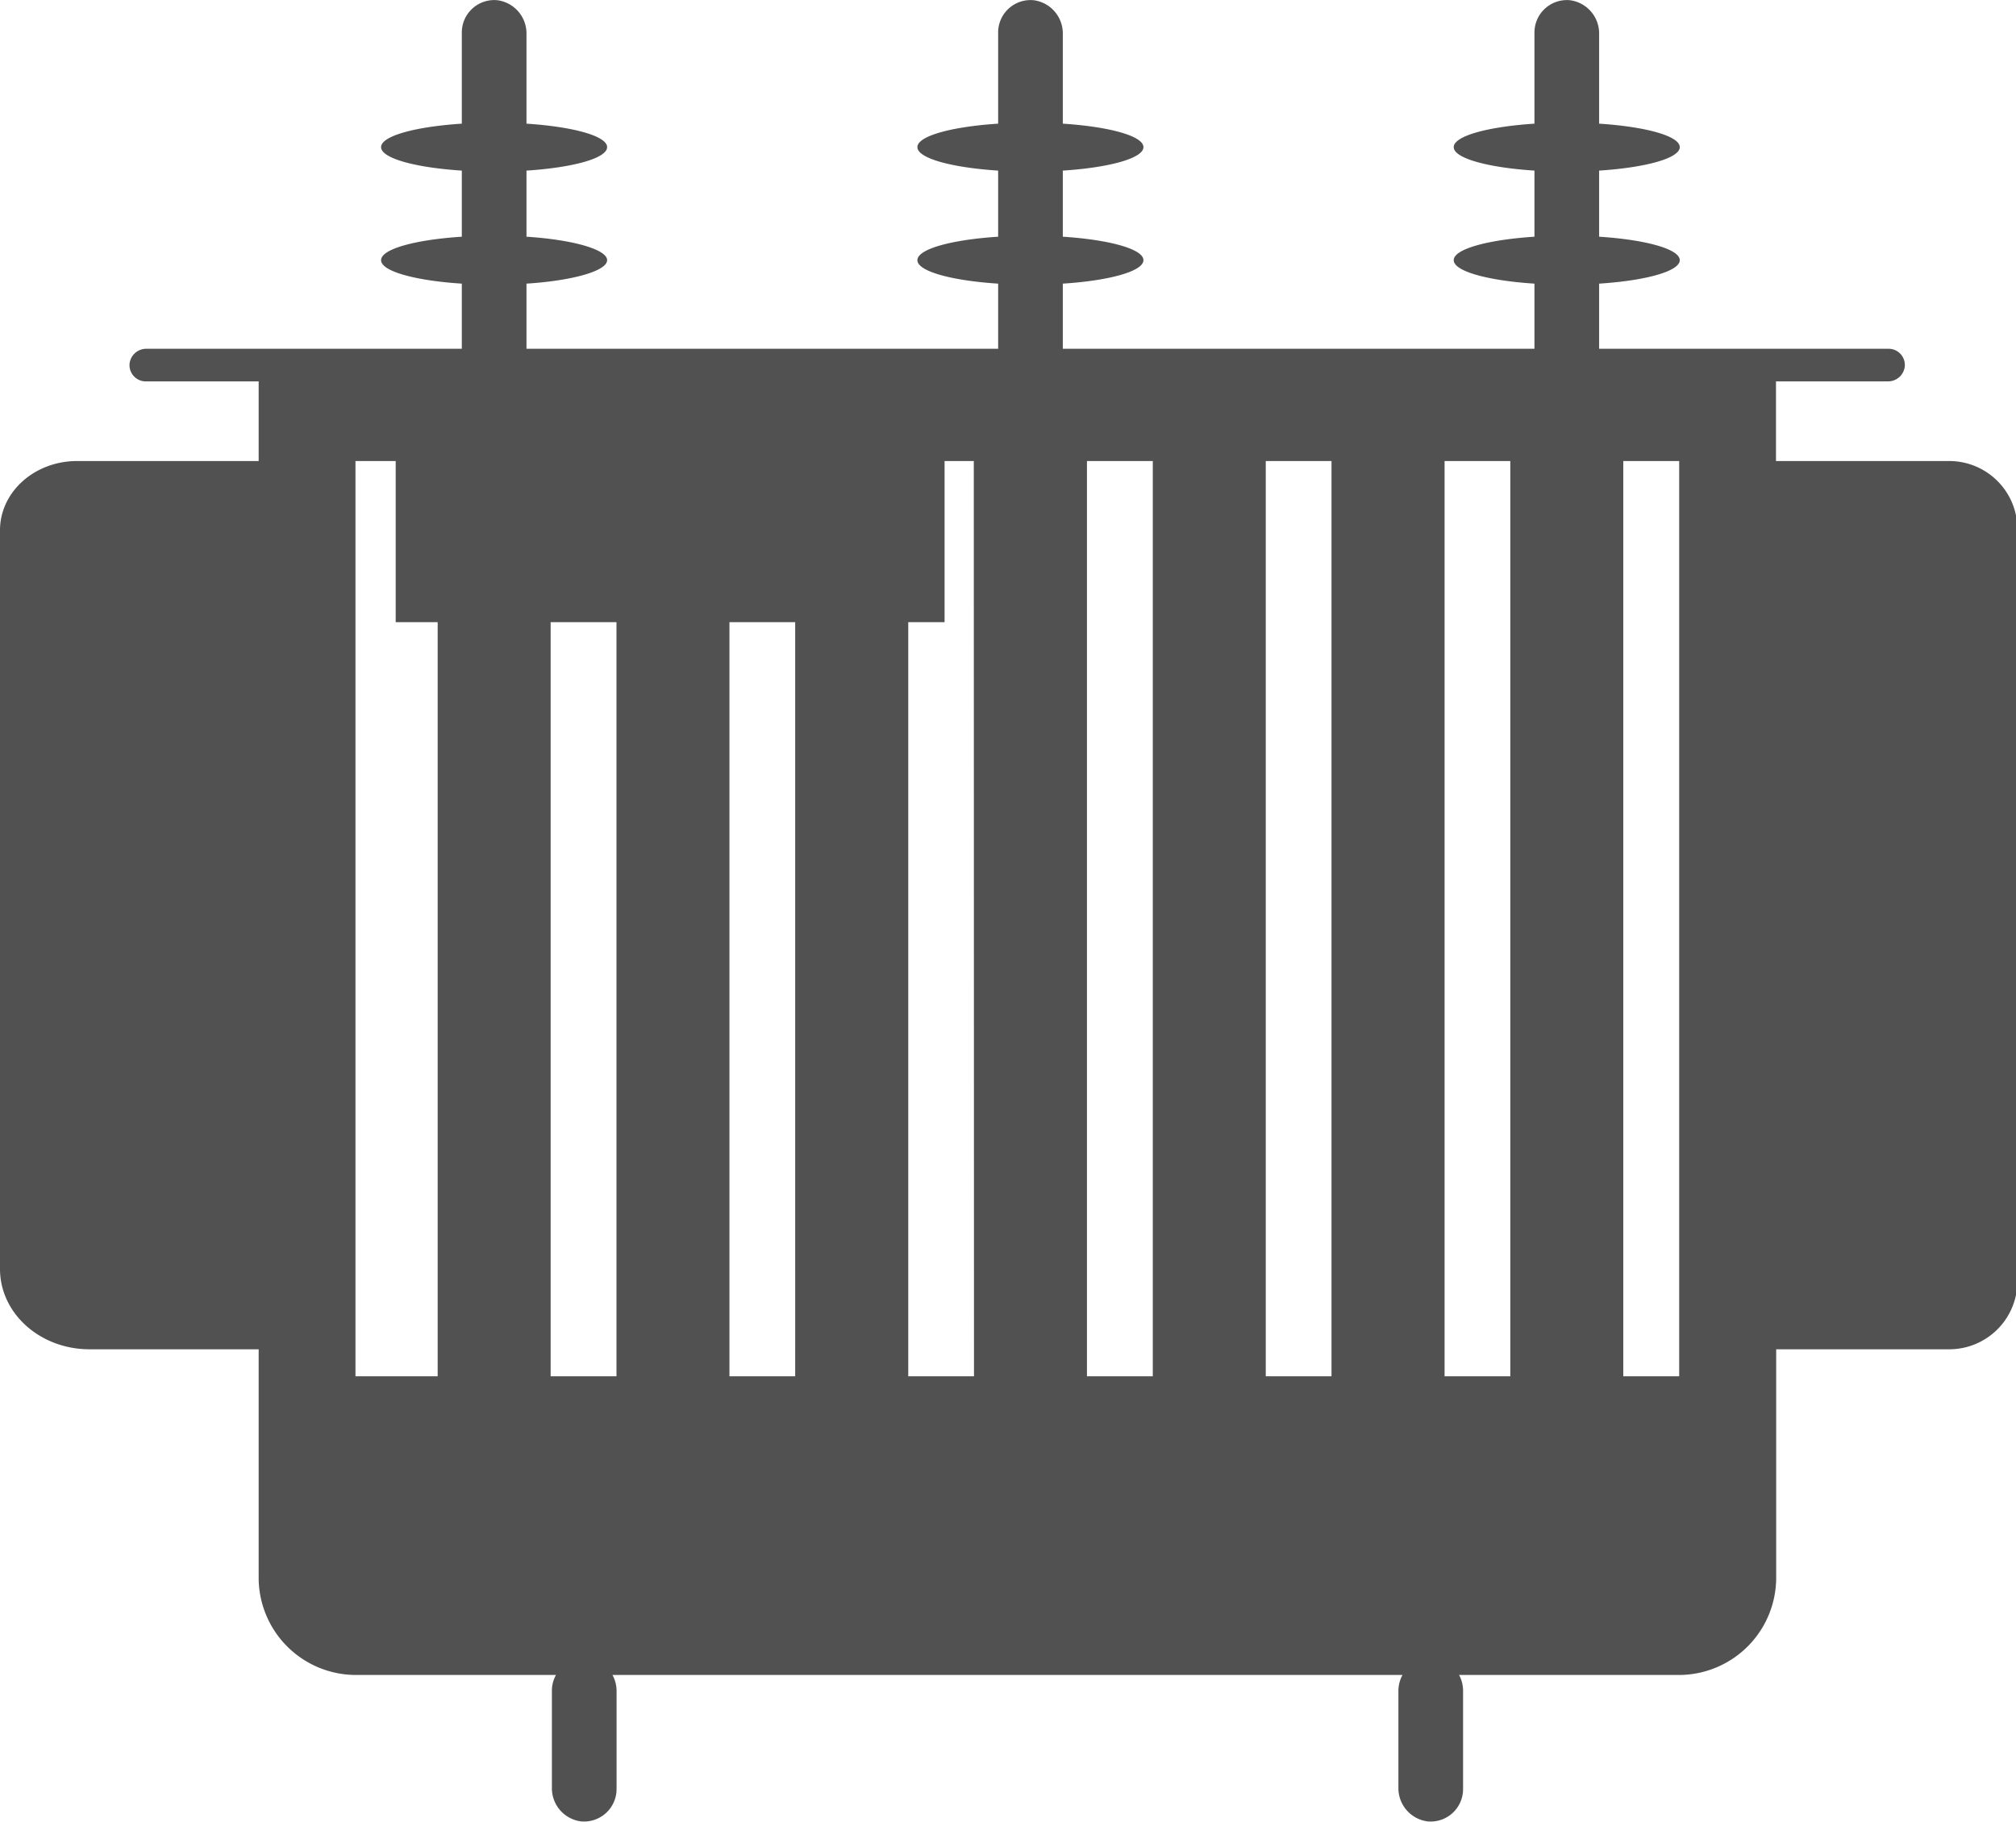 <?xml version="1.0" standalone="no"?><!DOCTYPE svg PUBLIC "-//W3C//DTD SVG 1.1//EN" "http://www.w3.org/Graphics/SVG/1.1/DTD/svg11.dtd"><svg t="1729137400083" class="icon" viewBox="0 0 1133 1024" version="1.1" xmlns="http://www.w3.org/2000/svg" p-id="5355" xmlns:xlink="http://www.w3.org/1999/xlink" width="15.49" height="14"><path d="M1095.864 259.161h-97.753v-44.772h62.834a9.469 9.469 0 0 0 9.578-8.648 9.14 9.14 0 0 0-8.921-9.688H898.716v-36.616c26.217-1.697 45.319-6.951 45.319-13.191s-19.102-11.494-45.319-13.191v-37.164c26.217-1.697 45.319-6.951 45.319-13.191s-19.102-11.494-45.319-13.191V19.157a18.828 18.828 0 0 0-16.42-19.047 18.226 18.226 0 0 0-19.923 18.281v51.121c-26.272 1.697-45.374 6.951-45.374 13.191s19.102 11.494 45.374 13.191v37.164c-26.272 1.697-45.374 6.951-45.374 13.191s19.102 11.494 45.374 13.191v36.616h-265.072v-36.616c26.217-1.697 45.319-6.951 45.319-13.191s-19.102-11.494-45.319-13.191v-37.164c26.217-1.697 45.319-6.951 45.319-13.191s-19.102-11.494-45.319-13.191V19.157a18.828 18.828 0 0 0-16.42-19.047 18.226 18.226 0 0 0-19.923 18.281v51.121c-26.272 1.697-45.374 6.951-45.374 13.191s19.102 11.494 45.374 13.191v37.164c-26.272 1.697-45.374 6.951-45.374 13.191s19.102 11.494 45.374 13.191v36.616H295.887v-36.616c26.162-1.697 45.319-7.17 45.319-13.191s-19.157-11.494-45.319-13.191v-37.164c26.217-1.697 45.319-6.951 45.319-13.191s-19.102-11.494-45.319-13.191V19.157a18.828 18.828 0 0 0-16.42-19.047 18.226 18.226 0 0 0-19.923 18.281v51.121c-26.272 1.697-45.374 6.951-45.374 13.191s19.102 11.494 45.374 13.191v37.164c-26.272 1.697-45.374 6.951-45.374 13.191s19.102 11.494 45.374 13.191v36.616H82.373a9.414 9.414 0 0 0-9.578 8.648 9.14 9.14 0 0 0 9.031 9.688h63.545v44.772H43.294C19.375 259.161 0 276.566 0 298.076v415.259c0 24.958 22.495 45.155 50.3 45.155h95.071v127.966a54.733 54.733 0 0 0 54.405 55.116h112.695a18.171 18.171 0 0 0-2.299 8.921v54.35a18.773 18.773 0 0 0 16.42 19.047 18.281 18.281 0 0 0 19.923-18.281v-55.116a18.773 18.773 0 0 0-2.299-8.921h443.994a18.773 18.773 0 0 0-2.299 8.921v54.35a18.828 18.828 0 0 0 16.42 19.047 18.226 18.226 0 0 0 19.923-18.281v-55.116a18.773 18.773 0 0 0-2.244-8.921h123.806a54.733 54.733 0 0 0 54.405-55.116v-127.966h97.753a38.313 38.313 0 0 0 37.821-38.313V297.474a38.313 38.313 0 0 0-37.93-38.313z m-849.894 514.49H199.776v-514.49h22.605V349.744h23.59z m100.49 0h-37V349.744h37z m100.435 0H409.95V349.744h36.945z m100.49 0h-36.945V349.744h20.415V259.161h16.42z m100.49 0h-37v-514.49h37z m100.435 0h-36.945v-514.49h36.945z m100.49 0h-36.945v-514.49h36.945z m94.907 0h-31.417v-514.49h31.417z" fill="#515151" p-id="5356"></path></svg>